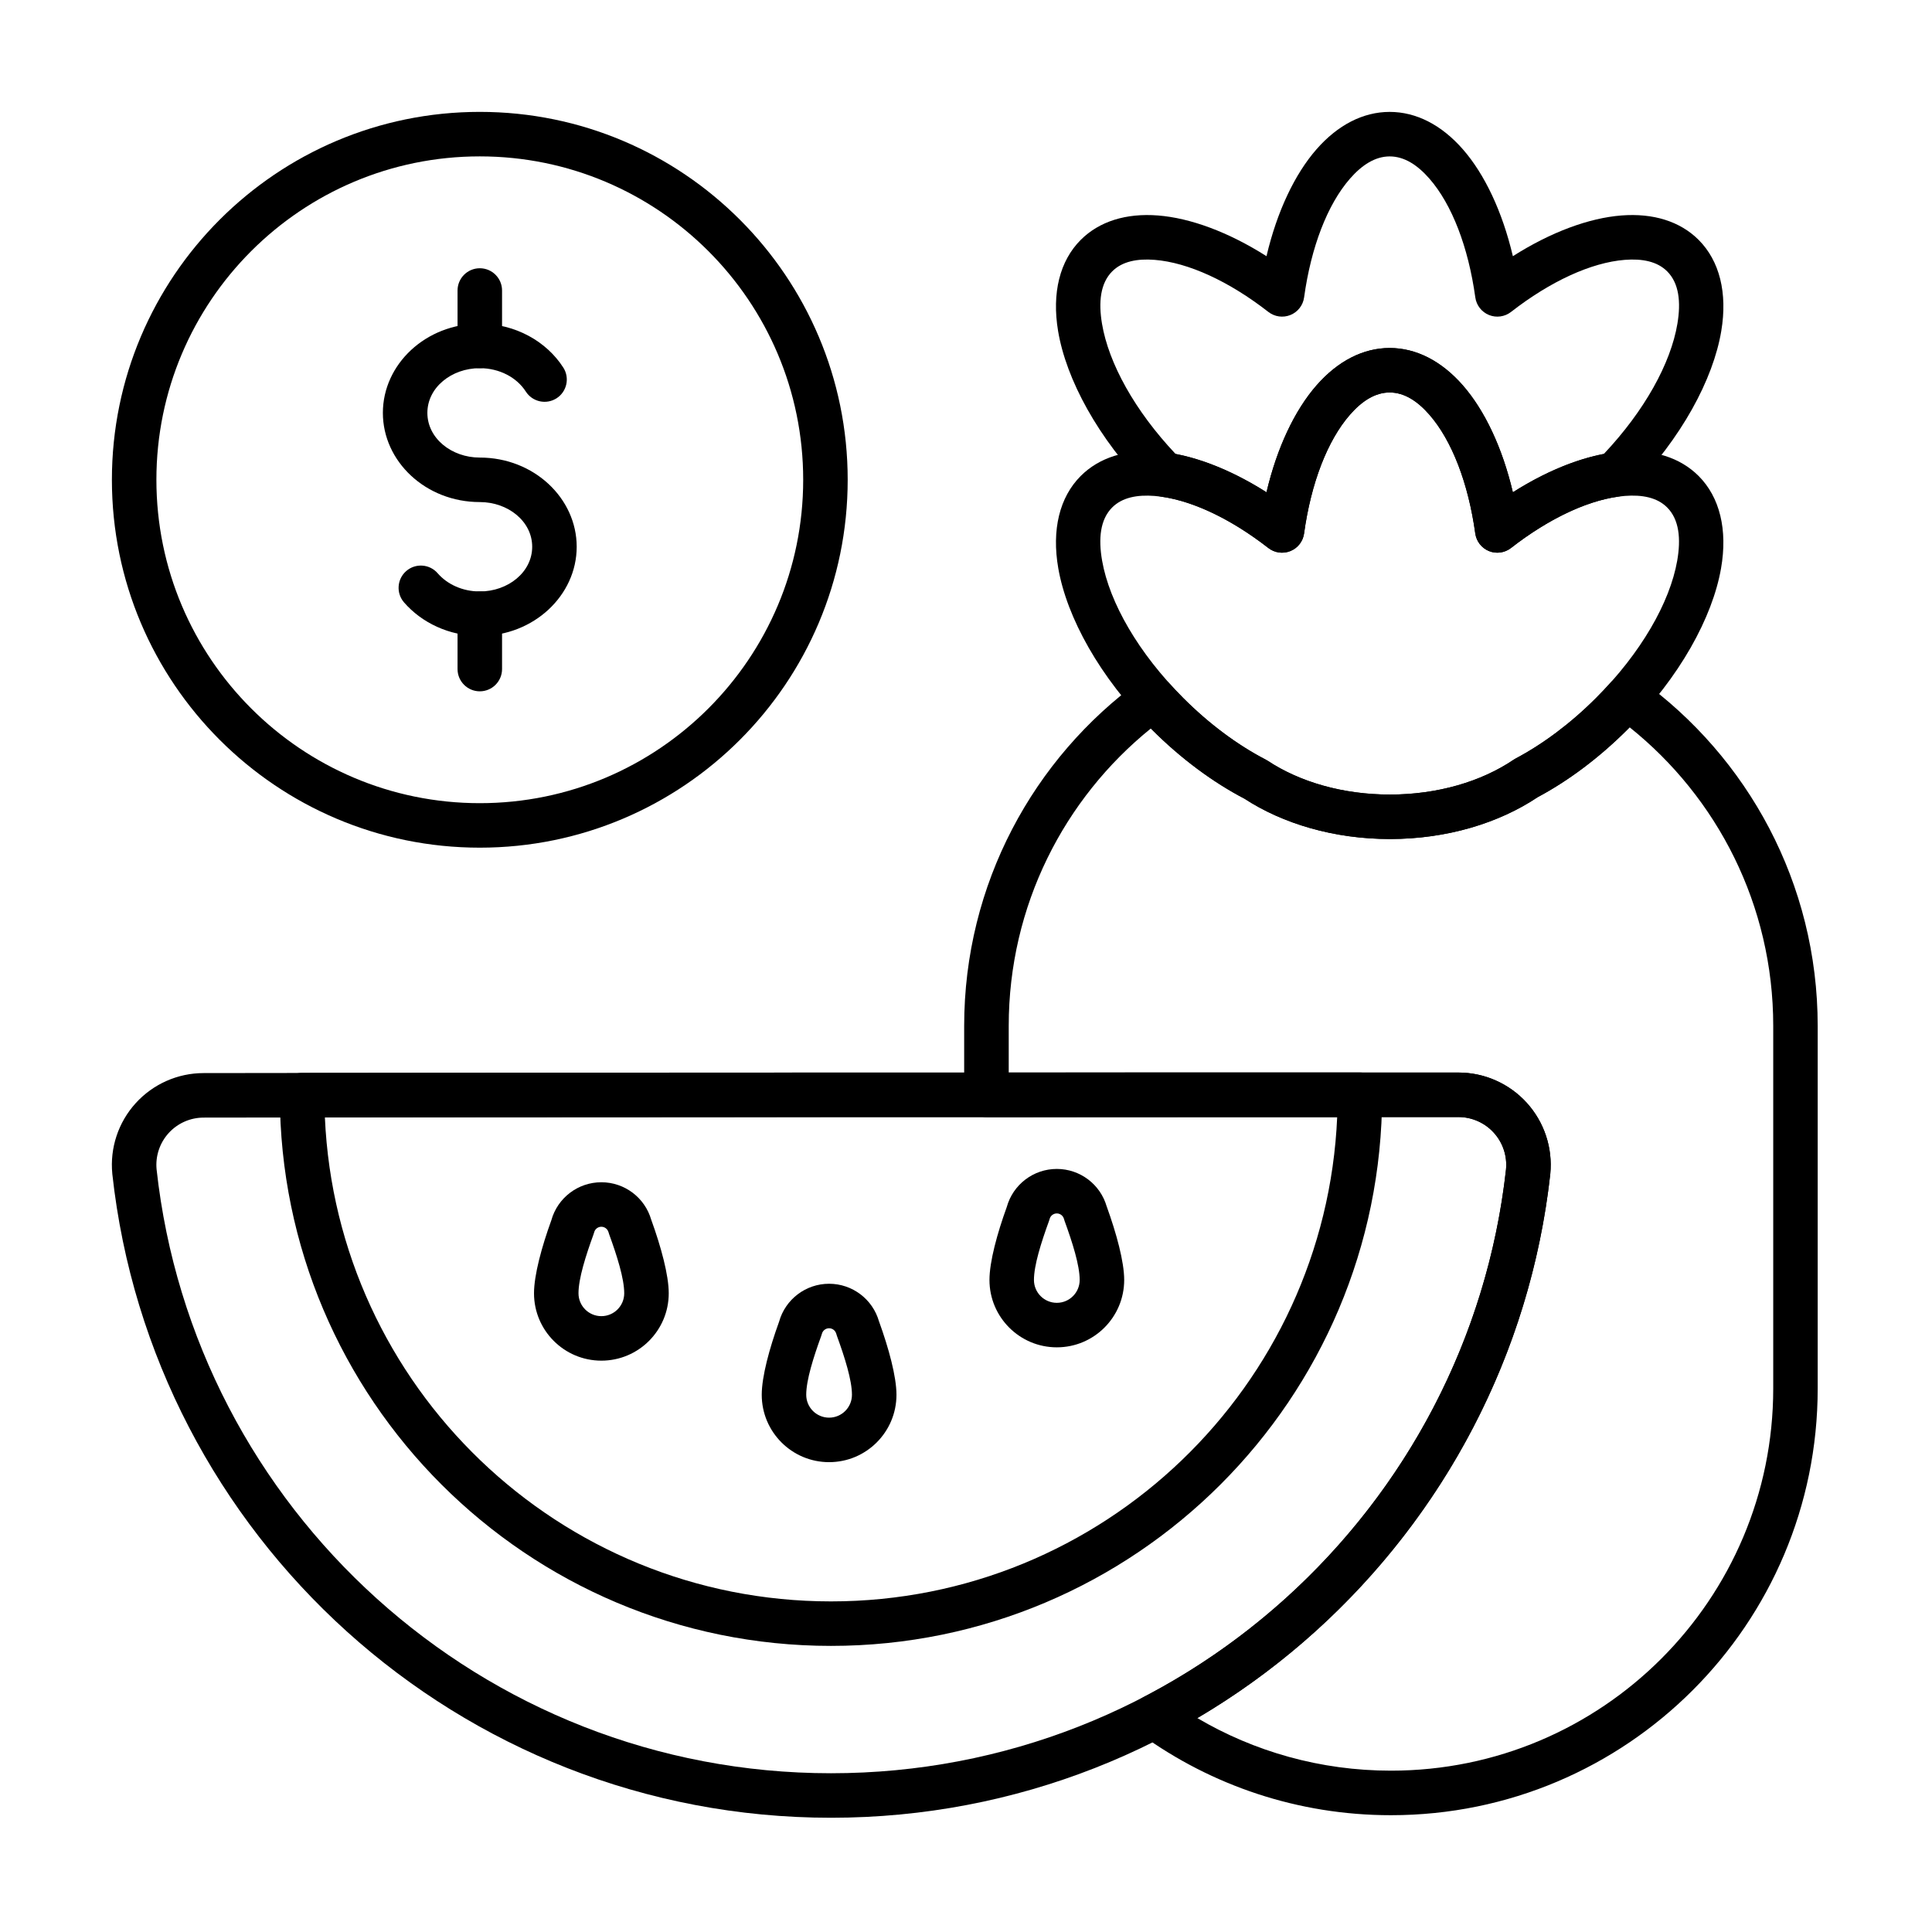 <?xml version="1.0" encoding="UTF-8"?>
<!-- Uploaded to: ICON Repo, www.svgrepo.com, Generator: ICON Repo Mixer Tools -->
<svg fill="#000000" width="800px" height="800px" version="1.1" viewBox="144 144 512 512" xmlns="http://www.w3.org/2000/svg">
 <g fill-rule="evenodd">
  <path d="m293.27 241.4c-4.414-6.879-12.641-11.621-22.121-11.621-14.344 0-25.684 10.777-25.684 23.637 0 12.859 11.34 23.637 25.684 23.637 7.5 0 13.887 5.117 13.887 11.844 0 6.727-6.387 11.844-13.887 11.844-4.527 0-8.586-1.852-11.168-4.828-2.133-2.457-5.859-2.723-8.32-0.586-2.457 2.133-2.723 5.859-0.586 8.316 4.66 5.367 11.906 8.891 20.074 8.891 14.344 0 25.68-10.777 25.68-23.637s-11.34-23.637-25.68-23.637c-7.5 0-13.891-5.117-13.891-11.844 0-6.727 6.391-11.844 13.891-11.844 5.191 0 9.781 2.434 12.199 6.199 1.758 2.738 5.406 3.535 8.148 1.777 2.738-1.758 3.535-5.41 1.777-8.148z"/>
  <path d="m277.05 235.67v-14.684c0-3.254-2.641-5.898-5.898-5.898-3.254 0-5.898 2.641-5.898 5.898v14.684c0 3.254 2.641 5.898 5.898 5.898 3.254 0 5.898-2.644 5.898-5.898z"/>
  <path d="m277.05 321.31v-14.684c0-3.254-2.641-5.898-5.898-5.898-3.254 0-5.898 2.641-5.898 5.898v14.684c0 3.254 2.641 5.898 5.898 5.898 3.254 0 5.898-2.641 5.898-5.898z"/>
  <path d="m271.15 173.65c-53.809 0-97.496 43.688-97.496 97.496 0 53.809 43.688 97.496 97.496 97.496 53.809 0 97.496-43.688 97.496-97.496 0-53.809-43.688-97.496-97.496-97.496zm0 11.793c47.301 0 85.703 38.402 85.703 85.703 0 47.301-38.402 85.703-85.703 85.703-47.301 0-85.703-38.402-85.703-85.703 0-47.301 38.402-85.703 85.703-85.703z"/>
  <path d="m316.59 467.27c-1.688-5.887-7.074-9.961-13.223-9.961-6.188 0-11.609 4.129-13.258 10.078-2.551 7.043-4.59 14.516-4.59 19.348 0 9.852 8 17.852 17.852 17.852 9.852 0 17.852-8 17.852-17.852 0-4.836-2.043-12.312-4.629-19.469zm-11.32 3.297c0.047 0.176 0.098 0.344 0.16 0.516 2.094 5.762 3.996 11.754 3.996 15.652 0 3.344-2.715 6.059-6.059 6.059s-6.059-2.715-6.059-6.059c0-3.898 1.902-9.895 3.996-15.656 0.059-0.168 0.113-0.336 0.16-0.512 0.227-0.863 1.008-1.465 1.898-1.465 0.895 0 1.672 0.605 1.902 1.465z"/>
  <path d="m376.94 494.17c-1.688-5.887-7.074-9.961-13.223-9.961-6.188 0-11.609 4.129-13.258 10.078-2.555 7.043-4.59 14.516-4.59 19.348 0 9.852 7.996 17.852 17.852 17.852 9.852 0 17.852-8 17.852-17.852 0-4.84-2.043-12.312-4.629-19.469zm-11.32 3.297c0.047 0.172 0.098 0.344 0.16 0.516 2.094 5.762 3.996 11.754 3.996 15.652 0 3.344-2.715 6.059-6.059 6.059s-6.059-2.715-6.059-6.059c0-3.902 1.902-9.895 3.996-15.656 0.059-0.168 0.113-0.34 0.16-0.512 0.227-0.863 1.008-1.465 1.902-1.465 0.891 0 1.672 0.602 1.902 1.465z"/>
  <path d="m437.29 463.74c-1.688-5.887-7.074-9.961-13.223-9.961-6.188 0-11.609 4.129-13.258 10.078-2.551 7.043-4.59 14.516-4.59 19.348 0 9.852 8 17.852 17.852 17.852 9.855 0 17.852-8 17.852-17.852 0-4.836-2.043-12.312-4.629-19.469zm-11.324 3.297c0.047 0.172 0.102 0.344 0.16 0.516 2.094 5.762 4 11.754 4 15.652 0 3.344-2.715 6.059-6.059 6.059-3.34 0-6.059-2.715-6.059-6.059 0-3.898 1.902-9.895 3.996-15.656 0.062-0.168 0.113-0.336 0.16-0.512 0.227-0.863 1.008-1.465 1.902-1.465 0.891 0 1.672 0.605 1.898 1.465z"/>
  <path d="m510.29 434.12c0-1.562-0.621-3.062-1.727-4.172-1.105-1.105-2.606-1.727-4.172-1.727-71.398 0-208.93 0.012-280.34 0.105-3.254 0.004-5.891 2.644-5.891 5.902 0.066 80.566 65.488 145.95 146.06 145.95 80.613 0 146.06-65.449 146.06-146.06zm-11.922 5.898c-3.09 71.371-62.012 128.37-134.14 128.37-72.094 0-130.99-56.941-134.13-128.27 70.816-0.082 197.46-0.098 268.27-0.098z"/>
  <path d="m448.43 273.92c0.91 0.926 2.098 1.527 3.387 1.711 8.547 1.211 18.602 6.031 28.312 13.594 1.664 1.297 3.891 1.605 5.844 0.812 1.953-0.793 3.336-2.566 3.621-4.656 1.844-13.332 6.18-24.629 12.164-31.48 3.125-3.578 6.633-5.891 10.523-5.891s7.398 2.309 10.523 5.891c5.984 6.852 10.316 18.148 12.164 31.48 0.289 2.086 1.672 3.859 3.621 4.656 1.953 0.793 4.18 0.484 5.844-0.812 9.711-7.566 19.77-12.383 28.312-13.594 1.285-0.184 2.477-0.785 3.387-1.711 13.5-13.777 21.887-29.422 24.023-42.199 1.684-10.078-0.441-18.594-6.008-24.156-4.891-4.891-12.012-7.129-20.492-6.461-8.527 0.672-18.629 4.371-28.73 10.789-2.793-11.867-7.5-21.75-13.242-28.316-5.652-6.469-12.375-9.922-19.406-9.922s-13.75 3.453-19.406 9.922c-5.738 6.57-10.449 16.449-13.238 28.316-10.105-6.418-20.207-10.117-28.73-10.789-8.48-0.668-15.602 1.57-20.492 6.461-5.566 5.566-7.691 14.078-6.008 24.156 2.137 12.777 10.523 28.418 24.023 42.199zm7.106-9.625c-10.781-11.418-17.742-24.023-19.496-34.516-0.957-5.723-0.445-10.711 2.715-13.871 2.648-2.648 6.637-3.406 11.23-3.043 8.895 0.699 19.715 5.676 30.148 13.801 1.664 1.297 3.891 1.605 5.844 0.812 1.953-0.793 3.336-2.566 3.621-4.656 1.844-13.332 6.18-24.629 12.164-31.48 3.125-3.578 6.633-5.891 10.523-5.891s7.398 2.309 10.523 5.891c5.984 6.852 10.316 18.148 12.164 31.48 0.289 2.09 1.672 3.863 3.621 4.656 1.953 0.793 4.18 0.484 5.844-0.812 10.43-8.125 21.254-13.098 30.148-13.801 4.594-0.363 8.578 0.395 11.23 3.043 3.16 3.16 3.672 8.148 2.715 13.871-1.754 10.496-8.715 23.098-19.496 34.516-7.434 1.414-15.766 4.863-24.105 10.164-2.789-11.867-7.5-21.75-13.238-28.316-5.652-6.469-12.375-9.922-19.406-9.922s-13.75 3.453-19.406 9.922c-5.738 6.57-10.449 16.445-13.238 28.312-8.34-5.297-16.668-8.75-24.105-10.16h0.004z"/>
  <path d="m479.63 274.46c-10.102-6.418-20.203-10.117-28.73-10.789-8.48-0.668-15.602 1.57-20.492 6.461-5.625 5.625-7.738 14.27-5.949 24.496 2.269 12.973 10.934 28.836 24.793 42.695 7.848 7.848 16.32 14.039 24.535 18.328 10.105 6.59 23.656 10.695 38.555 10.695 15.172 0 28.949-4.262 39.156-11.09 7.949-4.238 16.172-10.305 23.801-17.934 13.863-13.863 22.527-29.727 24.793-42.695 1.789-10.227-0.324-18.871-5.949-24.496-4.891-4.891-12.012-7.129-20.492-6.461-8.527 0.672-18.629 4.371-28.73 10.789-2.793-11.867-7.5-21.746-13.242-28.316-5.652-6.469-12.375-9.922-19.406-9.922s-13.75 3.453-19.406 9.922c-5.738 6.57-10.449 16.449-13.238 28.316zm0.492 14.766c1.664 1.297 3.891 1.605 5.844 0.812 1.953-0.793 3.336-2.566 3.621-4.656 1.844-13.332 6.18-24.629 12.164-31.48 3.125-3.578 6.633-5.891 10.523-5.891 3.891 0 7.398 2.309 10.523 5.891 5.984 6.852 10.316 18.148 12.164 31.48 0.289 2.086 1.672 3.859 3.621 4.656 1.953 0.793 4.18 0.484 5.844-0.812 10.43-8.125 21.254-13.098 30.148-13.801 4.594-0.363 8.578 0.395 11.23 3.043 3.207 3.211 3.691 8.297 2.672 14.125-1.945 11.105-9.648 24.52-21.52 36.391-6.816 6.816-14.156 12.246-21.297 16.027-0.188 0.098-0.371 0.207-0.543 0.328-8.508 5.75-20.07 9.219-32.777 9.219-12.504 0-23.895-3.356-32.359-8.941-0.172-0.113-0.352-0.219-0.535-0.312-7.312-3.789-14.859-9.324-21.852-16.316-11.867-11.867-19.574-25.285-21.52-36.391-1.02-5.832-0.535-10.914 2.672-14.125 2.648-2.648 6.637-3.406 11.23-3.043 8.895 0.699 19.715 5.676 30.148 13.801z"/>
  <path d="m530.49 428.23c-64.113 0-268.43 0-332.54 0.148-6.848 0-13.387 2.898-17.996 7.981-4.609 5.078-6.859 11.871-6.191 18.699 0 0.023 0.004 0.047 0.004 0.066 10.477 95.879 91.809 170.6 190.46 170.6 98.645 0 179.98-74.711 190.61-170.57 0.004-0.023 0.004-0.051 0.008-0.074 0.668-6.871-1.594-13.707-6.234-18.82-4.641-5.113-11.227-8.027-18.129-8.023zm0 11.793h0.004c3.574 0 6.988 1.508 9.391 4.156 2.398 2.641 3.57 6.172 3.231 9.719-10.004 89.941-86.328 160.03-178.89 160.03-92.559 0-168.88-70.09-178.73-160.04-0.336-3.508 0.824-6.996 3.191-9.605 2.375-2.617 5.742-4.109 9.277-4.109h0.012c64.105-0.148 268.4-0.148 332.51-0.148z"/>
  <path d="m399.53 434.14c0 1.562 0.621 3.062 1.727 4.172 1.105 1.105 2.606 1.727 4.172 1.727 52.082-0.008 99.609-0.008 125.05-0.008h0.004c3.574 0 6.988 1.508 9.391 4.156 2.394 2.641 3.57 6.172 3.231 9.719-6.769 60.871-43.922 112.64-95.926 139.77-1.812 0.945-3.008 2.762-3.156 4.801-0.148 2.039 0.77 4.008 2.426 5.207 18.602 13.441 41.457 21.363 66.156 21.363h0.023c62.453 0 113.08-50.629 113.08-113.08v-96.086c0-37.805-18.555-71.281-47.059-91.816-2.449-1.762-5.832-1.395-7.844 0.852-1.234 1.379-2.519 2.742-3.863 4.082-6.816 6.816-14.156 12.246-21.297 16.027-0.188 0.098-0.371 0.207-0.543 0.328-8.508 5.75-20.07 9.219-32.777 9.219-12.504 0-23.895-3.356-32.359-8.941-0.172-0.113-0.352-0.219-0.535-0.312-7.312-3.789-14.859-9.324-21.852-16.316-1.25-1.25-2.449-2.516-3.602-3.793-2.019-2.242-5.406-2.594-7.852-0.82-28.25 20.562-46.609 53.887-46.609 91.492v18.27zm11.793-5.898v-12.371c0-31.836 14.688-60.238 37.656-78.812l0.27 0.27c7.848 7.848 16.32 14.039 24.535 18.328 10.105 6.59 23.656 10.695 38.555 10.695 15.172 0 28.949-4.262 39.156-11.09 7.949-4.238 16.172-10.305 23.801-17.934 0.195-0.195 0.387-0.391 0.578-0.586 23.195 18.566 38.051 47.109 38.051 79.125v96.086c0 55.941-45.348 101.29-101.29 101.29h-0.023c-18.723 0-36.258-5.078-51.305-13.934 50.855-29.965 86.707-82.719 93.527-144.16 0.004-0.023 0.004-0.051 0.008-0.074 0.668-6.871-1.594-13.707-6.234-18.82-4.641-5.113-11.227-8.027-18.129-8.023l-119.16 0.008z"/>
 </g>
</svg>